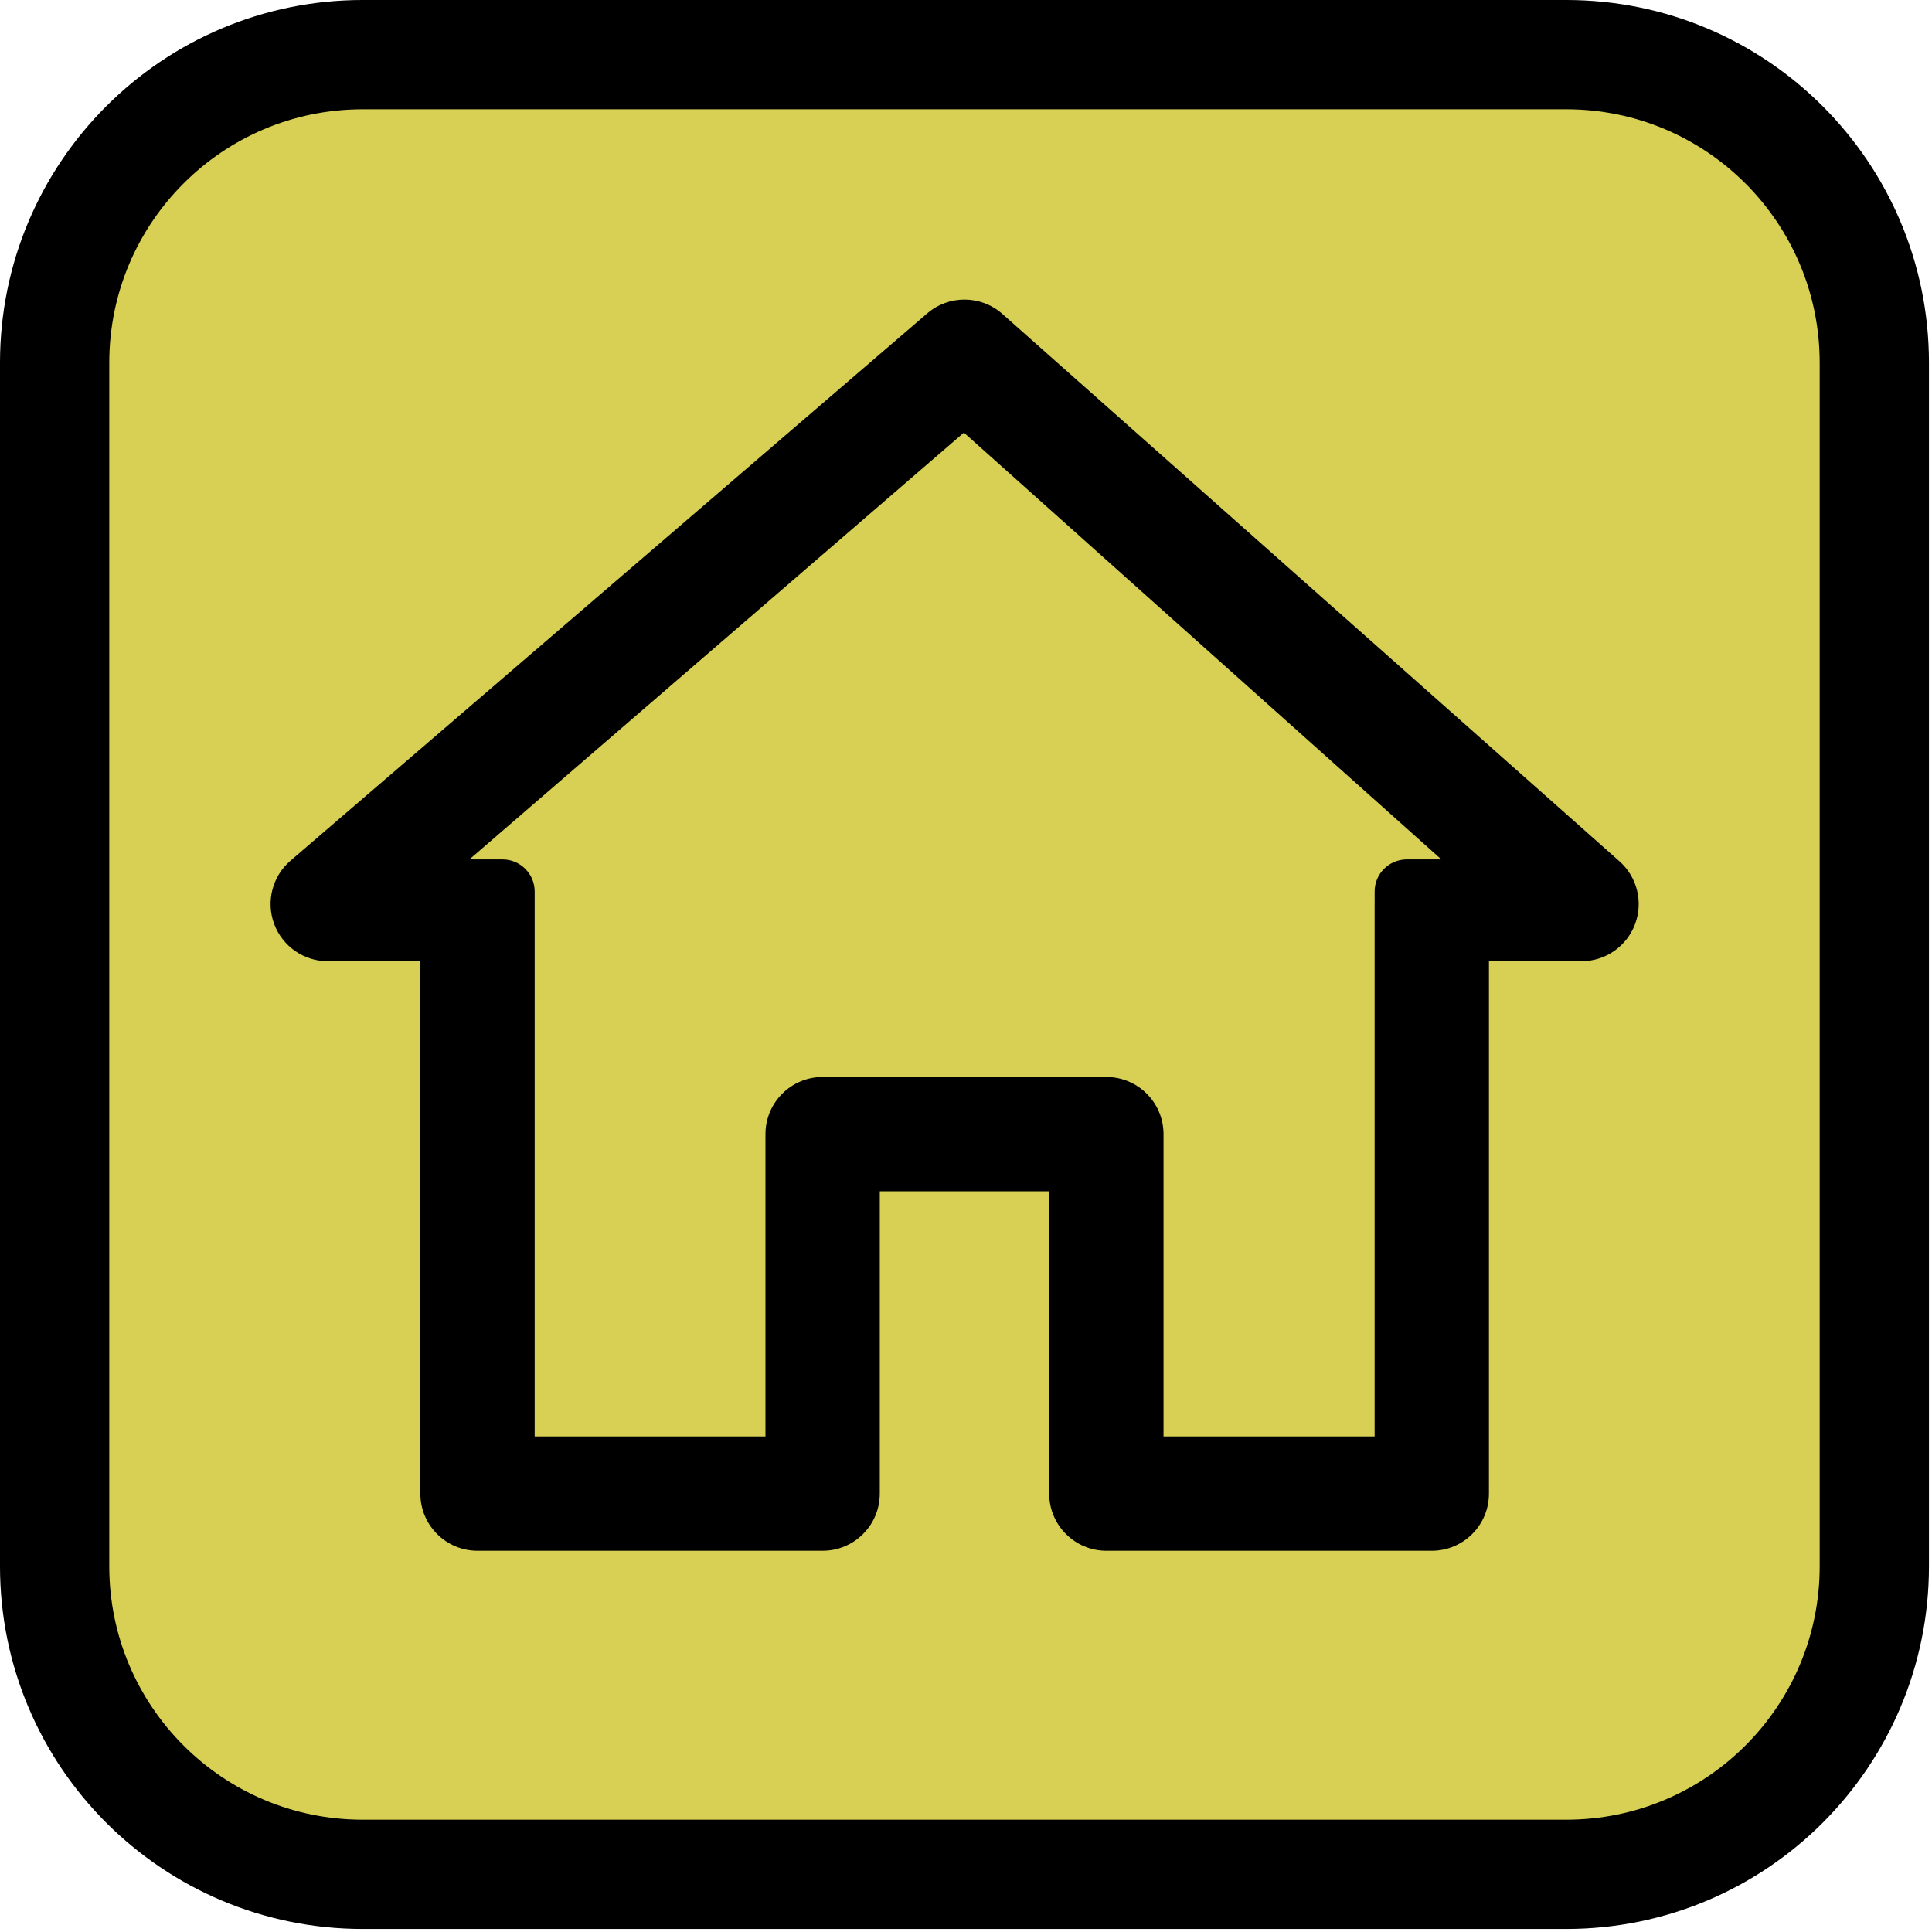 <?xml version="1.0" encoding="UTF-8"?>
<svg width="169px" height="169px" viewBox="0 0 169 169" version="1.1" xmlns="http://www.w3.org/2000/svg" xmlns:xlink="http://www.w3.org/1999/xlink">
    <!-- Generator: Sketch 64 (93537) - https://sketch.com -->
    <title>header_1_startseite_picto_gelb_rgb</title>
    <desc>Created with Sketch.</desc>
    <g id="Page-1" stroke="none" stroke-width="1" fill="none" fill-rule="evenodd">
        <g id="header_1_startseite_picto_gelb_rgb" transform="translate(4, 4)" fill-rule="nonzero">
            <path d="M159.955,133.009 C159.955,147.894 147.893,159.956 133.008,159.956 L27.726,159.956 C12.844,159.956 0.779,147.894 0.779,133.009 L0.779,27.73 C0.779,12.845 12.844,0.779 27.726,0.779 L133.008,0.779 C147.893,0.779 159.955,12.845 159.955,27.73 L159.955,133.009 Z" id="Path" stroke="#000000" stroke-width="9.559" fill="#D7D054"></path>
            <path d="M137.661,71.341 L83.685,23.464 C81.816,21.805 79.006,21.783 77.108,23.413 L21.41,71.29 C19.825,72.653 19.255,74.859 19.982,76.82 C20.709,78.781 22.579,80.082 24.67,80.082 L32.77,80.082 L32.77,126.652 C32.77,129.413 35.008,131.652 37.77,131.652 L67.958,131.652 C70.72,131.652 72.958,129.413 72.958,126.652 L72.958,100.208 L87.778,100.208 L87.778,126.652 C87.778,129.413 90.017,131.652 92.778,131.652 L121.244,131.652 C124.006,131.652 126.244,129.413 126.244,126.652 L126.244,80.082 L134.344,80.082 C136.421,80.082 138.281,78.798 139.019,76.856 C139.755,74.915 139.216,72.72 137.661,71.341 Z M116.244,121.652 L97.778,121.652 L97.778,95.209 C97.778,92.447 95.54,90.209 92.778,90.209 L67.958,90.209 C65.196,90.209 62.958,92.447 62.958,95.209 L62.958,121.652 L42.77,121.652 L42.77,79.078 L42.77,75.082 L42.77,73.989 C42.77,72.436 41.511,71.177 39.958,71.177 L37.061,71.177 L80.316,33.843 L122.082,71.177 L119.057,71.177 C117.504,71.177 116.245,72.436 116.245,73.989 L116.245,75.075 C116.245,75.078 116.244,75.08 116.244,75.082 L116.244,121.652 Z" id="Shape" fill="#000000"></path>
        </g>
    </g>
</svg>